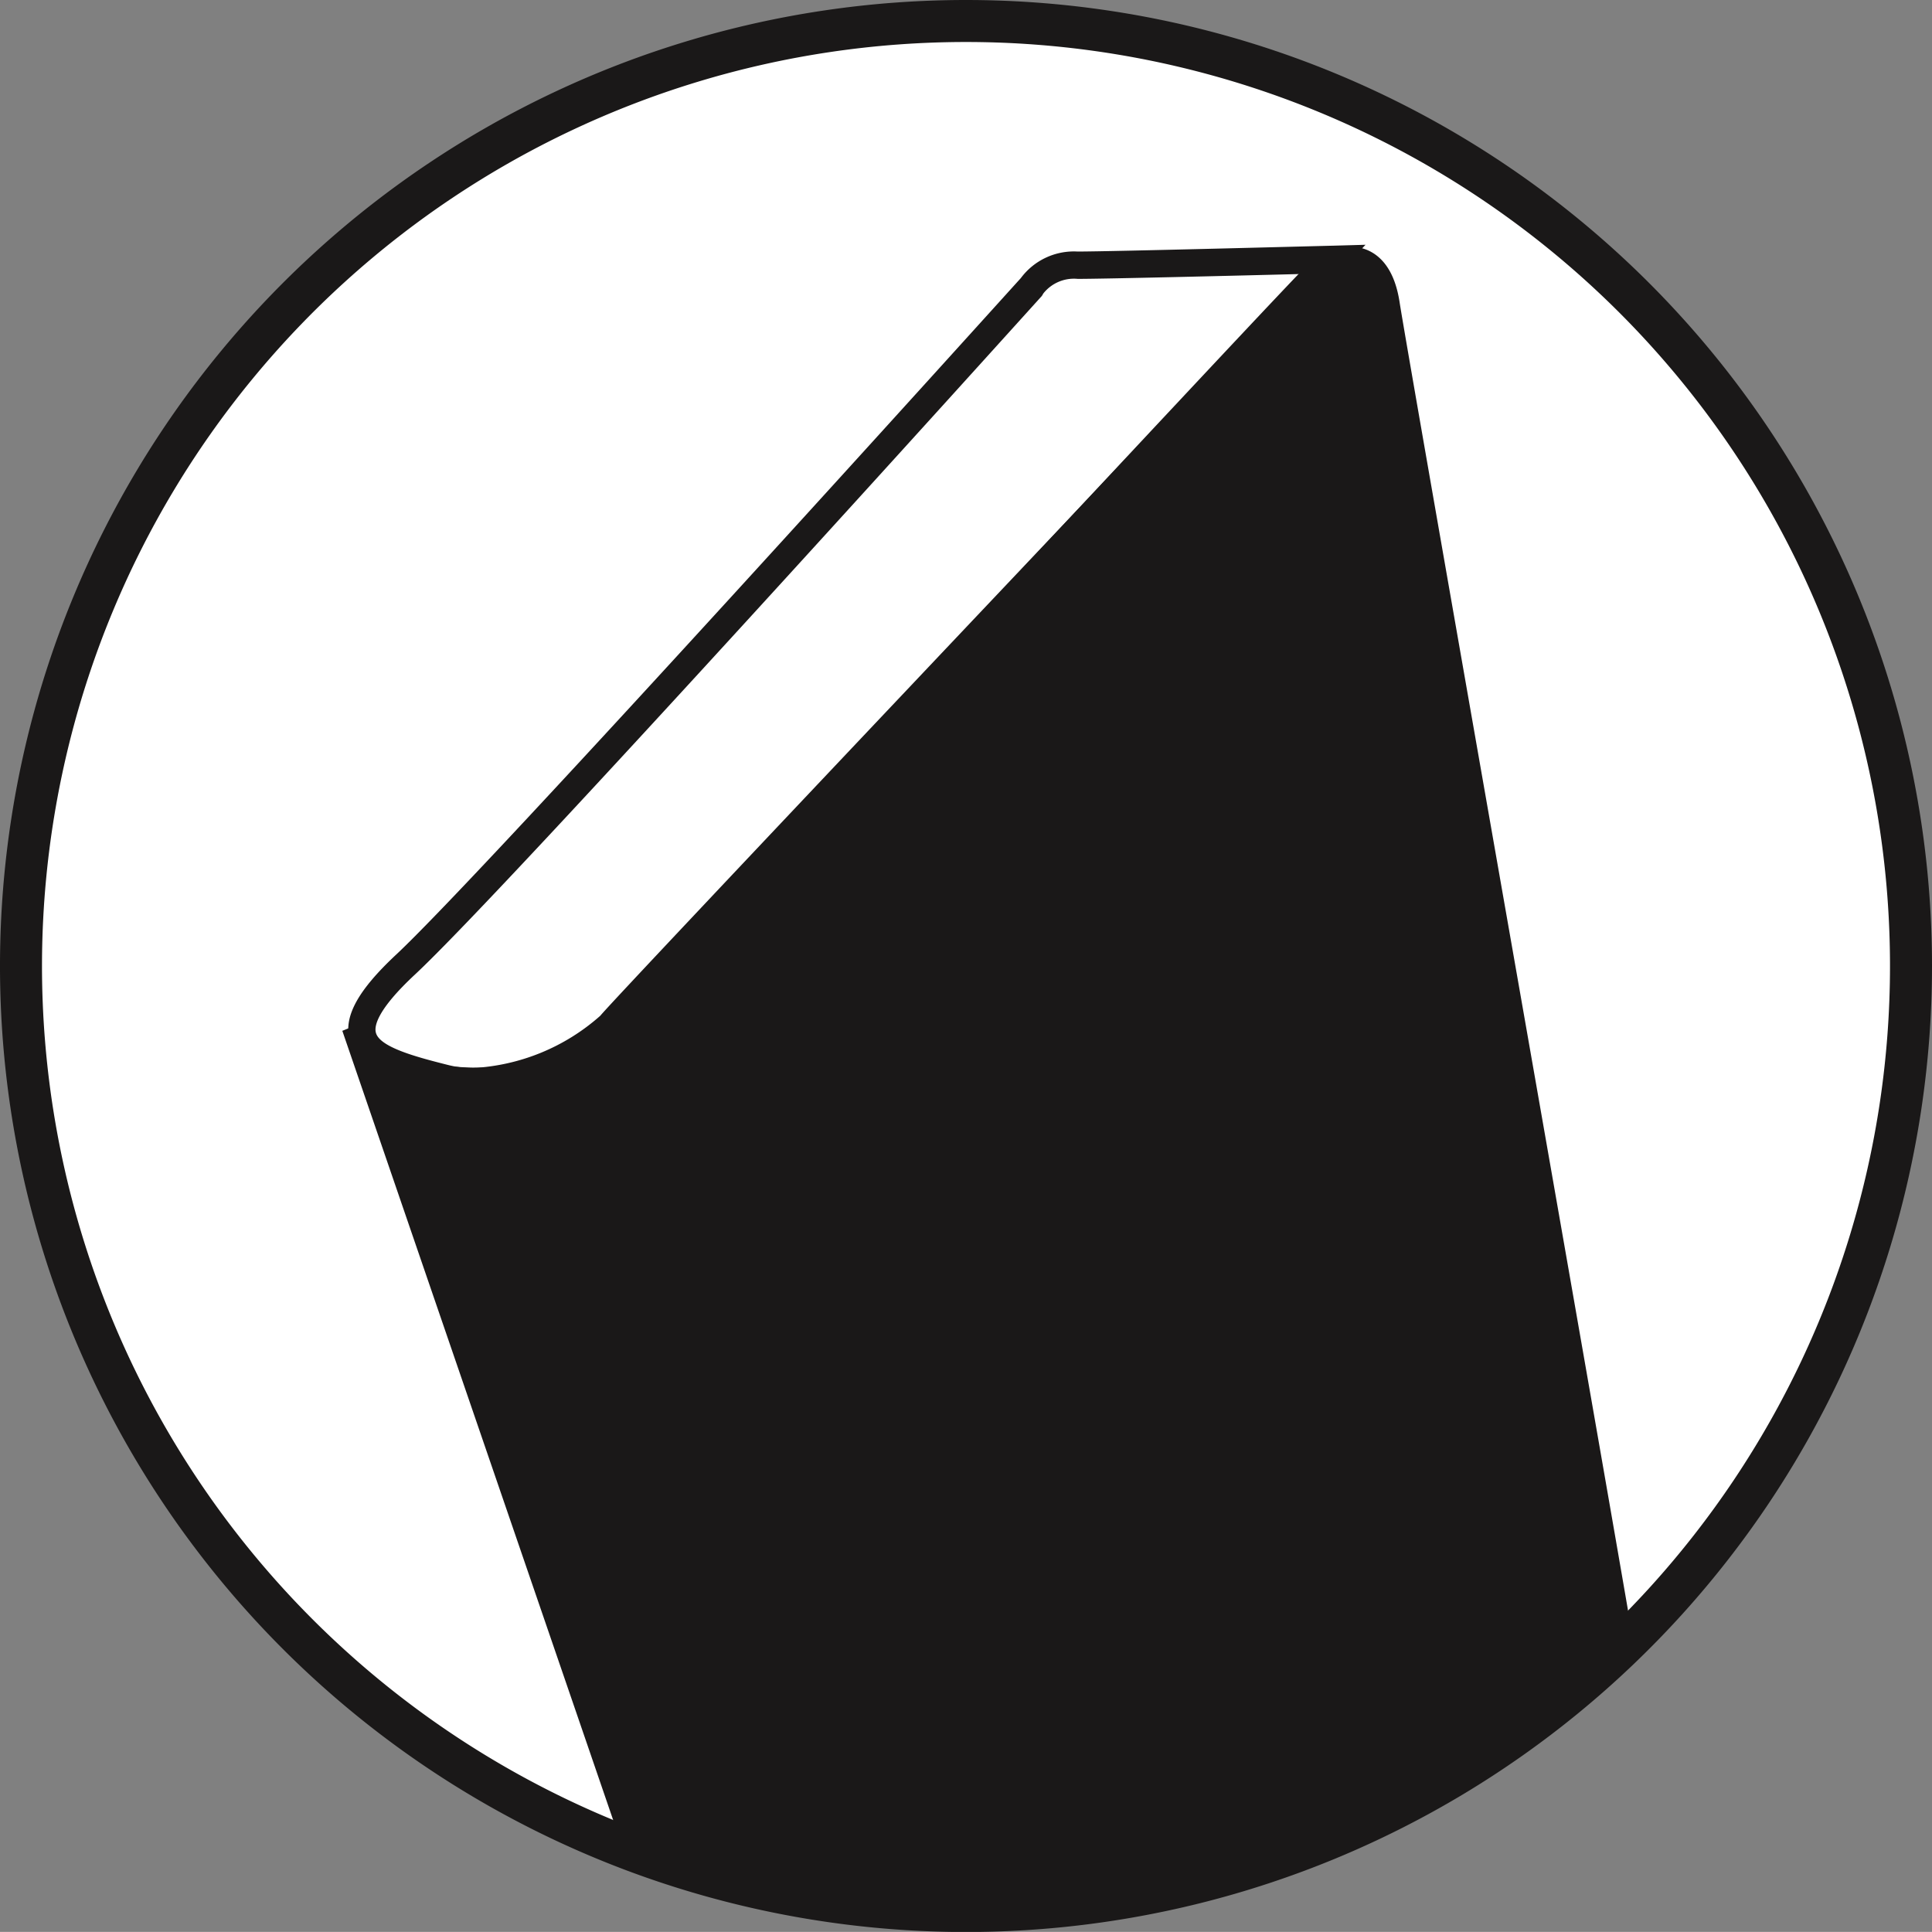 <svg xmlns="http://www.w3.org/2000/svg" xmlns:xlink="http://www.w3.org/1999/xlink" width="46" height="45.998" viewBox="0 0 46 45.998">
  <rect x="0" y="0" width="46" height="45.998" fill="#808080" stroke="none"/>
  <defs>
    <clipPath id="clip-path">
      <path id="Path_413" data-name="Path 413" d="M647.713,293.547a22.5,22.5,0,1,1-22.5-22.5A22.5,22.5,0,0,1,647.713,293.547Z" transform="translate(-602.713 -271.047)" fill="#fff" stroke="#1a1818" stroke-miterlimit="10" stroke-width="1"/>
    </clipPath>
  </defs>
  <g id="Group_438" data-name="Group 438" transform="translate(-602.213 -270.547)">
    <path id="Path_408" data-name="Path 408" d="M647.713,293.547a22.5,22.5,0,1,1-22.5-22.5A22.5,22.5,0,0,1,647.713,293.547Z" transform="translate(0 0)" fill="#1a1818"/>
    <g id="Group_432" data-name="Group 432" transform="translate(602.713 271.047)">
      <path id="Path_409" data-name="Path 409" d="M647.713,293.547a22.5,22.5,0,1,1-22.5-22.5A22.5,22.5,0,0,1,647.713,293.547Z" transform="translate(-602.713 -271.047)" fill="#fff"/>
      <g id="Group_431" data-name="Group 431" clip-path="url(#clip-path)">
        <g id="Group_430" data-name="Group 430" transform="translate(7.793 5.332)">
          <g id="Group_429" data-name="Group 429">
            <g id="Group_428" data-name="Group 428">
              <path id="Path_410" data-name="Path 410" d="M625.393,276.4a1.206,1.206,0,0,1,1.095-.5c.827,0,6.08-.14,6.08-.14s-16.826,17.752-17.189,18.211a4.931,4.931,0,0,1-3.982,1.278c-1.6-.414-2.973-.776-.913-2.7C612.684,290.494,625.393,276.4,625.393,276.4Z" transform="translate(-609.121 -275.41)" fill="#fff"/>
              <path id="Path_411" data-name="Path 411" d="M612.143,295.712a2.883,2.883,0,0,1-.771-.1c-1.022-.257-1.983-.509-2.167-1.229-.139-.546.2-1.166,1.109-2.016,2.127-1.988,14.33-15.51,14.874-16.108a1.575,1.575,0,0,1,1.354-.633c.813,0,6.017-.139,6.073-.139l.78-.022-.533.57c-5.809,6.125-16.863,17.8-17.179,18.19A5.607,5.607,0,0,1,612.143,295.712Zm19.708-19.551c-1.5.039-4.672.116-5.308.116a.931.931,0,0,0-.818.346l-.035.059c-.521.575-12.74,14.123-14.93,16.161-.9.839-.971,1.227-.927,1.383.092.348.979.581,1.7.763a2.354,2.354,0,0,0,.608.077,4.957,4.957,0,0,0,3.035-1.245C615.513,293.4,628.927,279.249,631.851,276.161Z" transform="translate(-609.176 -275.469)" fill="#1a1818"/>
            </g>
            <path id="Path_412" data-name="Path 412" d="M609.254,294.048l13.755,40.083c1.826,2.332,5.033-.318,5.033-.318s10.345-20.092,10.839-20.952a5.593,5.593,0,0,0,.778-3.245c-.135-1.006-5.49-31.33-5.716-32.8s-1.278-1.189-1.74-.774-16.282,17.424-16.557,17.7-1.408,2.018-4.84,1.371A1.863,1.863,0,0,1,609.254,294.048Z" transform="translate(-609.16 -275.418)" fill="#1a1818" stroke="#1a1818" stroke-miterlimit="10" stroke-width="0.5"/>
          </g>
        </g>
      </g>
      <path id="Path_414" data-name="Path 414" d="M647.713,293.547a22.5,22.5,0,1,1-22.5-22.5A22.5,22.5,0,0,1,647.713,293.547Z" transform="translate(-602.713 -271.047)" fill="none" stroke="#1a1818" stroke-miterlimit="10" stroke-width="1"/>
    </g>
  </g>
</svg>
